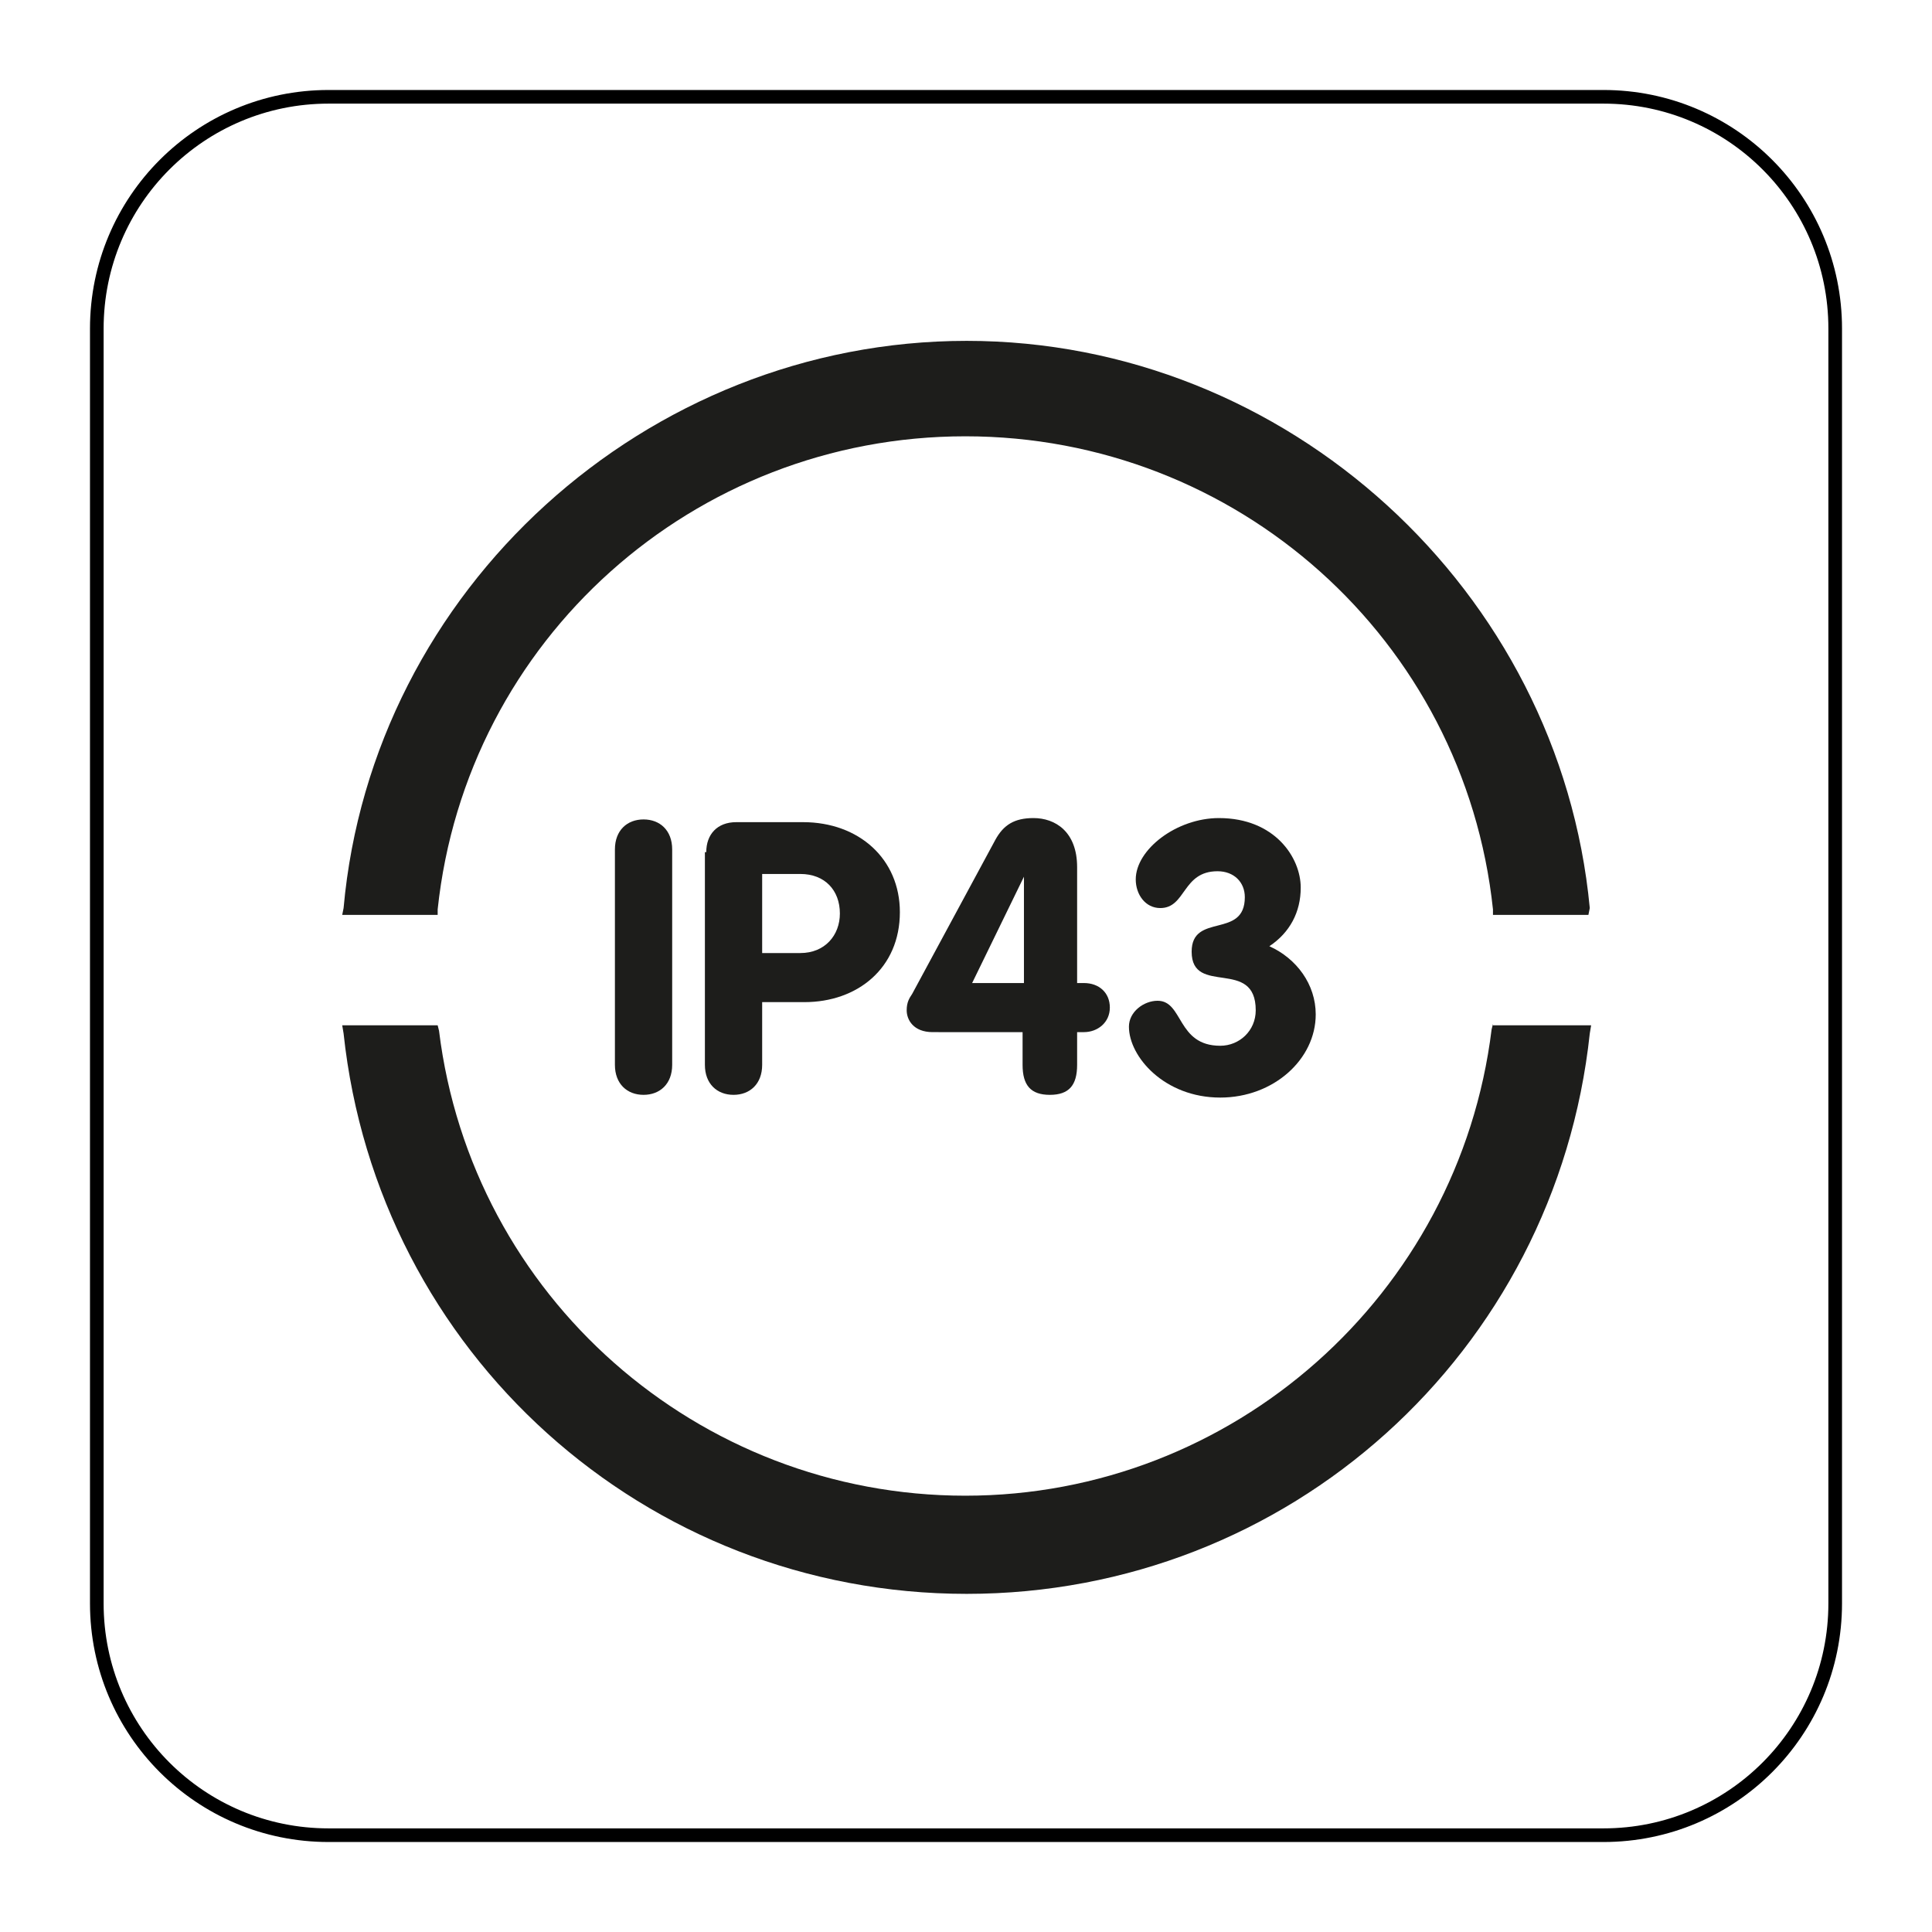 <?xml version="1.0" encoding="utf-8"?>
<svg xmlns="http://www.w3.org/2000/svg" xmlns:xlink="http://www.w3.org/1999/xlink" version="1.1" x="0px" y="0px" viewBox="0 0 141.7 141.7" style="enable-background:new 0 0 141.7 141.7;">
<style type="text/css">
	.st0{fill:none;stroke:#000000;stroke-miterlimit:10;}
	.st1{fill:#1D1D1B;}
</style>
<g id="Layer_2">
	<path class="st0" d="M117.6,134.6H24.1c-9.4,0-17-7.6-17-17V24.1c0-9.4,7.6-17,17-17h93.5c9.4,0,17,7.6,17,17v93.5&#xA;		C134.6,127,127,134.6,117.6,134.6z"/>
</g>
<g id="Pictograma">
	<g>
		<path class="st1" d="M45.1,62.3c0-1.4,0.9-2.2,2.1-2.2s2.1,0.8,2.1,2.2v15.8c0,1.4-0.9,2.2-2.1,2.2s-2.1-0.8-2.1-2.2V62.3z"/>
		<path class="st1" d="M51.8,62.5c0-1.3,0.8-2.2,2.2-2.2h4.9c4.1,0,7.1,2.7,7.1,6.6c0,4.1-3.1,6.6-7,6.6h-3.1v4.6&#xA;			c0,1.4-0.9,2.2-2.1,2.2c-1.2,0-2.1-0.8-2.1-2.2V62.5z M55.9,69.9h2.8c1.8,0,2.9-1.3,2.9-2.9c0-1.7-1.1-2.9-2.9-2.9h-2.8V69.9z"/>
		<path class="st1" d="M68.4,75.7c-1.4,0-1.9-0.9-1.9-1.6c0-0.6,0.2-0.9,0.4-1.2L73,61.6c0.6-1.1,1.4-1.6,2.8-1.6&#xA;			c1.6,0,3.2,1,3.2,3.6v8.5h0.5c1.1,0,1.9,0.7,1.9,1.8c0,1.1-0.9,1.8-1.9,1.8h-0.5v2.4c0,1.5-0.6,2.2-2,2.2s-2-0.7-2-2.2v-2.4H68.4z&#xA;			 M75.1,64.3L75.1,64.3l-3.8,7.8h3.8V64.3z"/>
		<path class="st1" d="M95.4,65.1c0,1.8-0.8,3.3-2.3,4.3c2,0.9,3.4,2.8,3.4,5c0,3.3-3.1,6.1-7,6.1c-4.1,0-6.7-3-6.7-5.2&#xA;			c0-1.1,1.1-1.9,2.1-1.9c1.9,0,1.4,3.3,4.6,3.3c1.4,0,2.6-1.1,2.6-2.6c0-3.9-4.7-1-4.7-4.3c0-2.9,3.9-0.9,3.9-4&#xA;			c0-1.1-0.8-1.9-2-1.9c-2.6,0-2.3,2.7-4.2,2.7c-1.1,0-1.8-1-1.8-2.1c0-2.2,3-4.5,6.1-4.5C93.5,60,95.4,62.9,95.4,65.1z"/>
	</g>
	<path class="st1" d="M116.6,66.6c-2.2-23.3-22.2-41.6-45.7-41.6S27.3,43.2,25.2,66.6l-0.1,0.5h7l0-0.4&#xA;		c2.1-19.8,18.8-34.7,38.7-34.7s36.6,14.9,38.7,34.7l0,0.4h7L116.6,66.6z"/>
	<path class="st1" d="M109.5,75.1l-0.1,0.4c-2.4,19.5-19,34.2-38.6,34.2S34.6,95.1,32.2,75.6l-0.1-0.4h-7l0.1,0.6&#xA;		c2.5,23.4,22.1,41.1,45.7,41.1s43.2-17.7,45.7-41.1l0.1-0.6H109.5z"/>
</g>
</svg>
